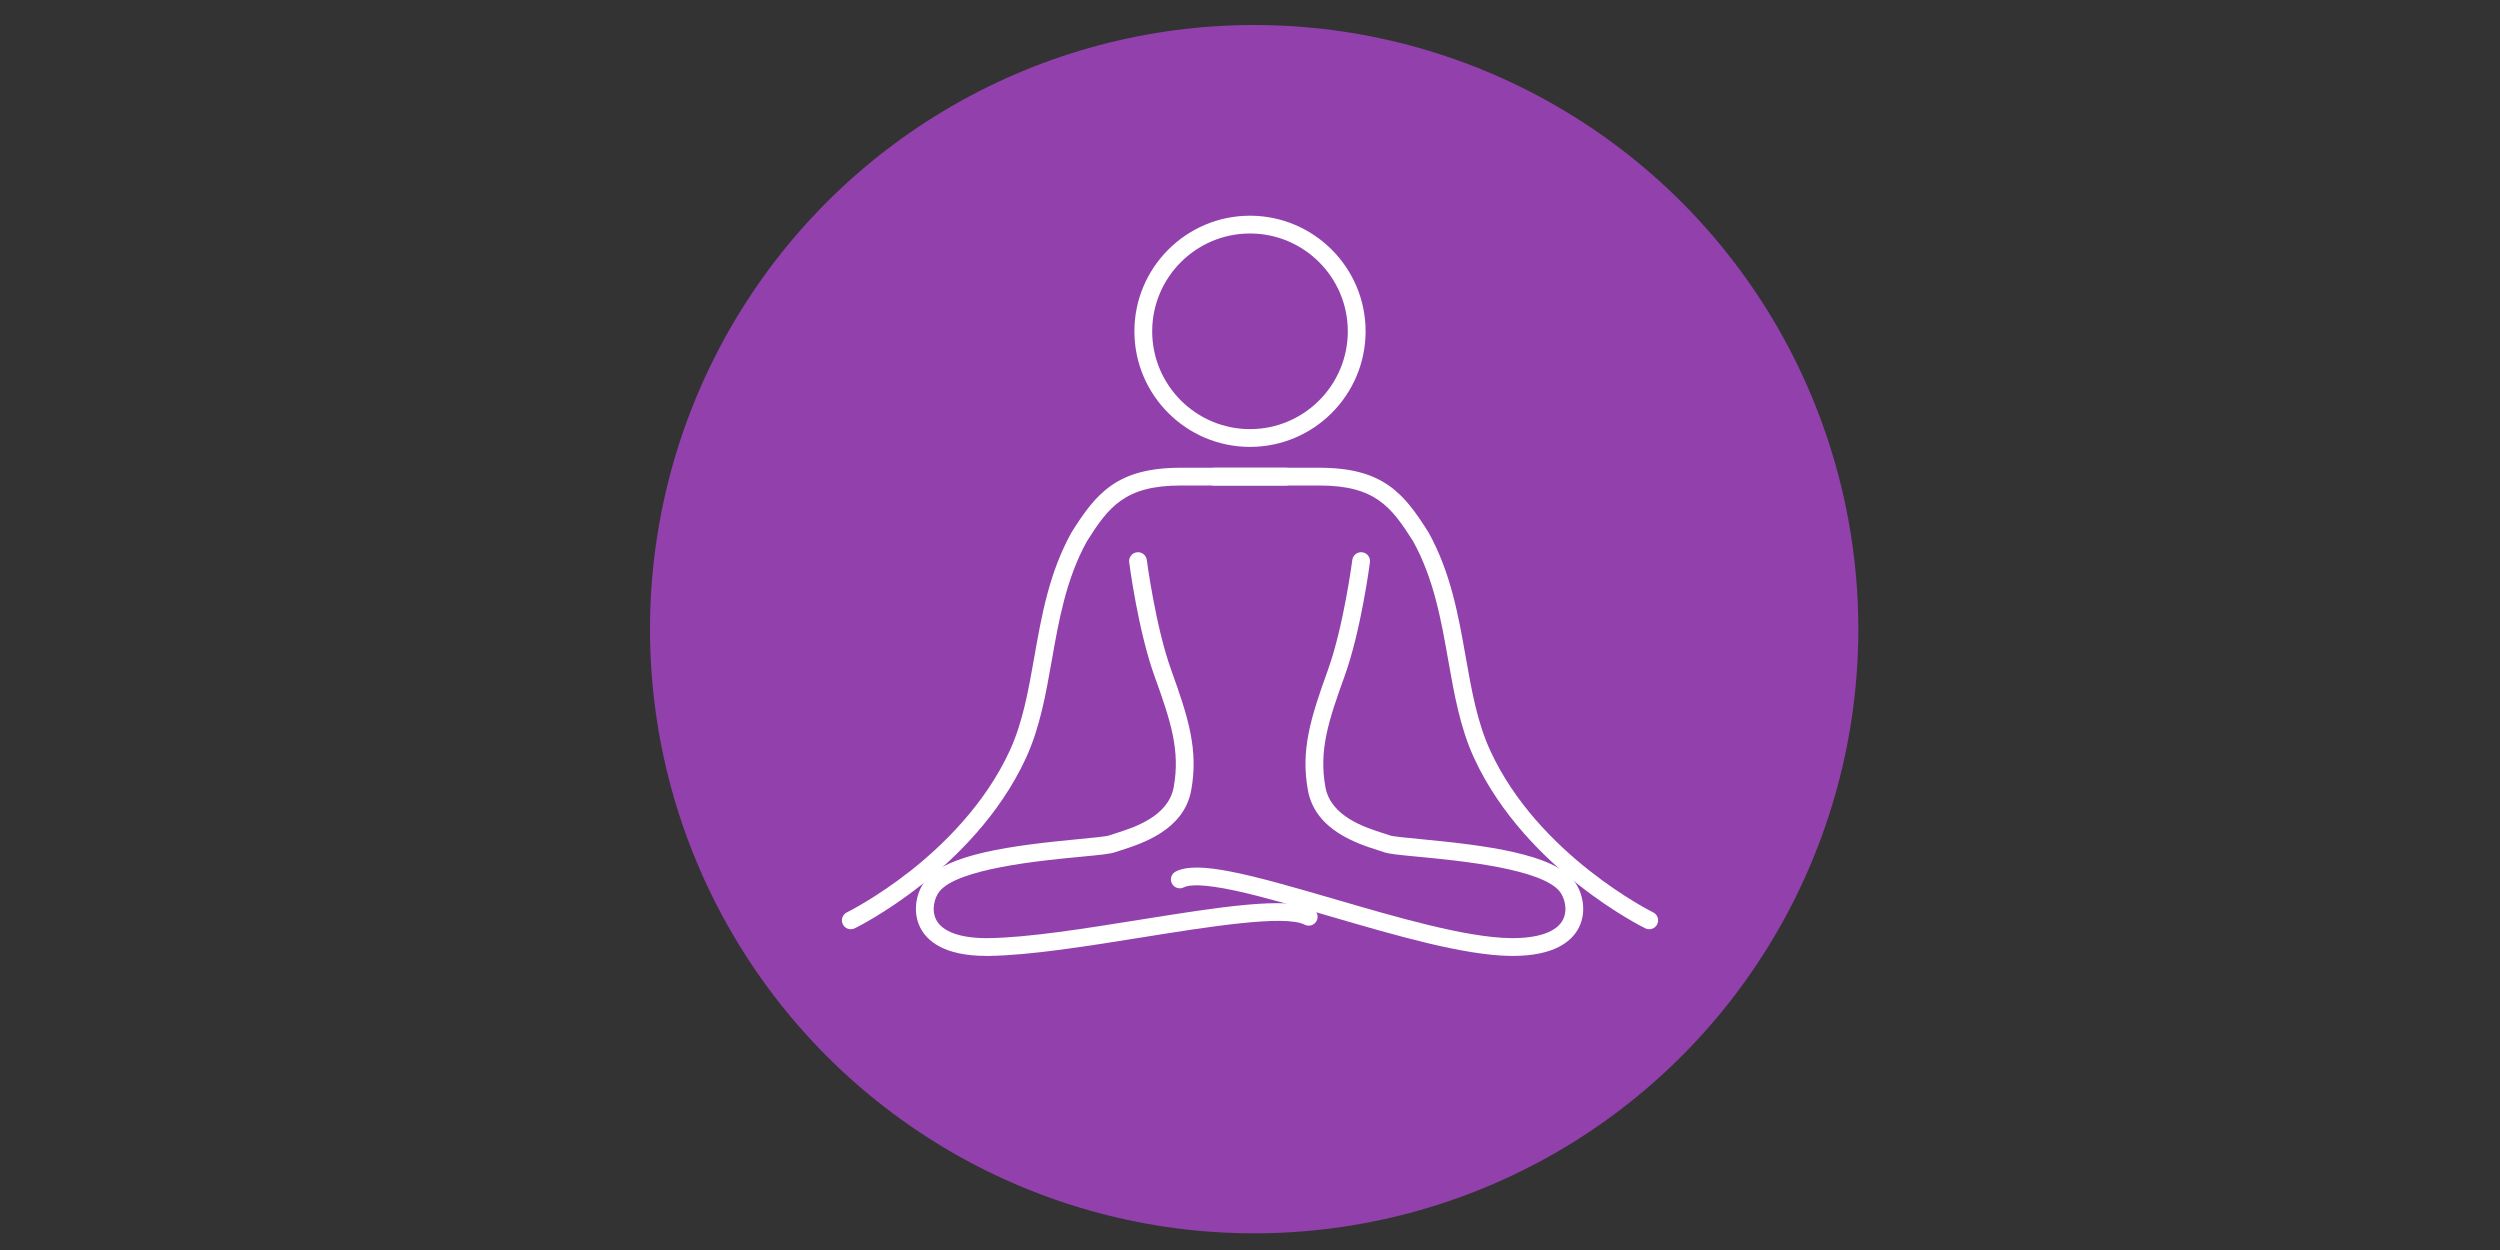 <?xml version="1.0" encoding="utf-8"?>
<!-- Generator: Adobe Illustrator 17.0.0, SVG Export Plug-In . SVG Version: 6.00 Build 0)  -->
<!DOCTYPE svg PUBLIC "-//W3C//DTD SVG 1.1//EN" "http://www.w3.org/Graphics/SVG/1.1/DTD/svg11.dtd">
<svg version="1.1" id="Capa_1" xmlns="http://www.w3.org/2000/svg" xmlns:xlink="http://www.w3.org/1999/xlink" x="0px" y="0px"
	 width="300px" height="150px" viewBox="0 0 300 150" enable-background="new 0 0 300 150" xml:space="preserve">
<rect x="0" y="0" width="300" height="150" fill="#333333" stroke="none"/>
<circle fill="#9140AC" cx="150.5" cy="75.5" r="72.5"/>
<path display="none" fill="#FFFFFF" d="M178.167,99.978c-0.597,0-1.081-0.483-1.083-1.08c0-0.042,0.002-0.084,0.007-0.125
	C173.57,86.837,162.489,78.537,150,78.537c-12.489,0-23.57,8.301-27.091,20.236c0.005,0.041,0.007,0.083,0.007,0.125
	c-0.002,0.597-0.486,1.08-1.083,1.08c-0.001,0-0.002,0-0.003,0l-23.065-0.061c-0.347-0.001-0.673-0.168-0.876-0.45
	c-0.203-0.282-0.258-0.644-0.149-0.974c0.187-0.562,4.461-13.262,10.893-16.825c-1.575-5.391,1.559-13.703,3.238-17.549
	c-1.226,0.206-2.67,0.18-3.621-0.719l0,0c-0.85-0.805-1.336-1.892-1.369-3.062c-0.032-1.17,0.393-2.283,1.198-3.133
	c1.661-1.755,4.44-1.832,6.195-0.171c0.974,0.922,1.062,2.414,0.907,3.669c3.747-1.649,12.231-4.903,17.727-3.324
	c2.709-4.944,10.852-8.614,14.741-10.136c-0.974-0.717-1.905-1.728-1.94-2.988v0c-0.032-1.17,0.393-2.283,1.198-3.133
	c0.805-0.85,1.892-1.336,3.062-1.368c2.413-0.069,4.435,1.844,4.501,4.26c0.037,1.34-0.954,2.455-1.95,3.234
	c3.882,1.523,11.995,5.188,14.728,10.123c5.485-1.602,13.994,1.67,17.746,3.324c-0.182-1.196-0.126-2.572,0.741-3.488l0,0
	c1.661-1.755,4.44-1.832,6.195-0.171c1.755,1.661,1.832,4.44,0.171,6.195c-0.954,1.009-2.518,1.067-3.8,0.89
	c1.684,3.867,4.826,12.231,3.205,17.629c6.353,3.669,10.567,16.187,10.752,16.745c0.109,0.33,0.054,0.692-0.149,0.974
	c-0.203,0.282-0.529,0.449-0.876,0.45l-23.065,0.061C178.169,99.978,178.168,99.978,178.167,99.978z M150,76.371
	c6.773,0,13.183,2.179,18.536,6.301c4.97,3.827,8.686,9.179,10.526,15.138l20.626-0.055c-0.514-1.347-1.393-3.493-2.554-5.737
	c-1.969-3.804-4.019-6.507-6.004-7.939c-0.188,1.332-0.697,2.985-2.04,3.636c-1.053,0.51-2.243,0.58-3.348,0.196
	c-1.106-0.384-1.996-1.176-2.506-2.229c-0.51-1.053-0.58-2.242-0.196-3.348c0.384-1.106,1.176-1.996,2.229-2.506
	c1.417-0.686,3.134,0.048,4.305,0.766c0.545-2.448,0.109-5.995-1.284-10.37c-1.03-3.233-2.288-5.968-2.724-6.881
	c-0.914-0.437-3.659-1.702-6.888-2.733c-4.185-1.336-7.61-1.791-10.036-1.347c0.833,1.078,1.711,2.66,1.206,4.114
	c-0.384,1.106-1.176,1.996-2.229,2.506c-1.053,0.51-2.243,0.58-3.348,0.196c-1.106-0.384-1.996-1.176-2.506-2.229
	c-0.51-1.053-0.58-2.242-0.196-3.348c0.511-1.472,2.214-2.168,3.544-2.493c-1.345-2.11-4.151-4.304-8.212-6.406
	c-3.018-1.562-5.859-2.614-6.817-2.952c-0.956,0.337-3.79,1.384-6.803,2.939c-3.891,2.009-6.631,4.102-8.035,6.125
	c1.356,0.17,3.112,0.666,3.787,2.06l0,0c1.053,2.175,0.141,4.801-2.034,5.854c-1.054,0.51-2.243,0.58-3.348,0.196
	c-1.106-0.384-1.996-1.176-2.506-2.229c-0.675-1.393,0.024-3.078,0.73-4.247c-2.444-0.55-5.988-0.119-10.361,1.271
	c-3.239,1.03-5.991,2.295-6.908,2.733c-0.437,0.915-1.702,3.659-2.733,6.888c-1.334,4.179-1.79,7.6-1.349,10.025
	c1.079-0.846,2.691-1.763,4.17-1.249l0,0c1.106,0.384,1.996,1.176,2.506,2.229c0.51,1.053,0.58,2.243,0.196,3.348
	c-0.384,1.106-1.176,1.996-2.229,2.506c-1.053,0.51-2.243,0.58-3.348,0.196c-1.465-0.509-2.162-2.199-2.489-3.527
	c-2.132,1.333-4.351,4.161-6.477,8.274c-1.157,2.239-2.031,4.372-2.542,5.712l20.626,0.055c1.841-5.959,5.556-11.311,10.527-15.138
	C136.818,78.549,143.227,76.371,150,76.371z M186.528,81.714c-0.121,0-0.228,0.019-0.315,0.062
	c-0.533,0.258-0.933,0.708-1.127,1.267c-0.194,0.559-0.159,1.16,0.099,1.693c0.258,0.533,0.708,0.933,1.267,1.128
	c0.559,0.194,1.16,0.159,1.693-0.099l0,0c0.565-0.274,0.871-1.744,0.917-2.905C188.267,82.283,187.184,81.714,186.528,81.714z
	 M111.281,82.47c0.184,1.149,0.66,2.575,1.248,2.78c0.559,0.194,1.161,0.159,1.693-0.099c0.533-0.258,0.933-0.708,1.127-1.267
	c0.194-0.559,0.159-1.161-0.099-1.693c-0.258-0.533-0.708-0.933-1.268-1.127C113.395,80.858,112.138,81.682,111.281,82.47z
	 M166.394,59.963c-1.149,0.184-2.575,0.66-2.78,1.248c-0.194,0.559-0.159,1.161,0.099,1.693c0.258,0.533,0.708,0.933,1.267,1.127
	c0.559,0.194,1.161,0.159,1.694-0.099c0.533-0.258,0.933-0.708,1.127-1.267l0,0C168.005,62.077,167.182,60.82,166.394,59.963z
	 M134.176,59.802c-0.682,0.942-1.354,2.288-1.083,2.848c0.258,0.533,0.708,0.933,1.267,1.127c0.559,0.194,1.161,0.159,1.693-0.099
	c1.1-0.533,1.561-1.861,1.028-2.961C136.811,60.158,135.339,59.851,134.176,59.802z M109.739,61.827
	c0.453,0.428,1.937,0.194,3.042-0.172c0.305-1.123,0.457-2.619,0.004-3.047c-0.888-0.84-2.293-0.801-3.133,0.086
	c-0.407,0.43-0.622,0.993-0.606,1.584C109.063,60.87,109.309,61.42,109.739,61.827L109.739,61.827z M187.482,61.736
	c1.123,0.305,2.619,0.457,3.047,0.004c0.84-0.888,0.801-2.293-0.086-3.133c-0.887-0.84-2.293-0.801-3.133,0.086l0,0
	C186.881,59.146,187.115,60.631,187.482,61.736z M150.092,41.917c-0.021,0-0.041,0-0.062,0.001
	c-0.592,0.016-1.142,0.262-1.549,0.692c-0.407,0.43-0.622,0.993-0.606,1.585v0c0.017,0.627,1.232,1.511,2.272,2.03
	c1.01-0.578,2.176-1.53,2.159-2.152C152.273,42.872,151.286,41.917,150.092,41.917z M164.551,99.916h-29.102
	c-0.102,0-0.202-0.014-0.298-0.042l-5.468,0.028c-0.6,0.005-1.086-0.479-1.089-1.077c-0.003-0.598,0.479-1.086,1.077-1.089
	l5.184-0.027c0.363-0.588,0.759-1.151,1.183-1.686l-4.535-2.528c-0.522-0.291-0.71-0.951-0.419-1.473
	c0.291-0.522,0.951-0.71,1.473-0.419l4.965,2.768c0.708-0.695,1.471-1.328,2.28-1.894l-3.561-3.644
	c-0.418-0.428-0.41-1.113,0.018-1.532c0.428-0.418,1.113-0.41,1.532,0.018l3.909,4c0.91-0.48,1.862-0.882,2.845-1.2l-2.526-4.476
	c-0.294-0.521-0.11-1.182,0.411-1.476c0.521-0.294,1.181-0.11,1.476,0.411l2.815,4.987c0.722-0.136,1.456-0.228,2.198-0.273V84.47
	c0-0.598,0.485-1.083,1.083-1.083c0.598,0,1.083,0.485,1.083,1.083v4.823c0.742,0.045,1.476,0.137,2.197,0.273l2.815-4.987
	c0.294-0.521,0.955-0.705,1.476-0.411c0.521,0.294,0.705,0.955,0.411,1.476l-2.527,4.476c0.983,0.318,1.935,0.72,2.845,1.2l3.909-4
	c0.418-0.428,1.104-0.436,1.532-0.018c0.428,0.418,0.436,1.104,0.018,1.532l-3.561,3.644c0.809,0.565,1.572,1.198,2.28,1.894
	l4.966-2.768c0.522-0.291,1.182-0.104,1.473,0.419c0.291,0.522,0.104,1.182-0.419,1.473l-4.536,2.529
	c0.424,0.535,0.819,1.098,1.182,1.686l5.185,0.027c0.598,0.003,1.08,0.49,1.077,1.089c-0.003,0.596-0.487,1.077-1.083,1.077
	c-0.002,0-0.004,0-0.006,0l-5.469-0.028C164.753,99.902,164.653,99.916,164.551,99.916z M137.443,97.75h25.113
	c-2.927-3.942-7.582-6.324-12.556-6.324C145.026,91.426,140.37,93.808,137.443,97.75z"/>
<g display="none">
	<circle display="inline" fill="none" stroke="#FFFFFF" stroke-width="2" stroke-miterlimit="10" cx="150" cy="75.5" r="38.65"/>
	<circle display="inline" fill="none" stroke="#FFFFFF" stroke-width="2" stroke-miterlimit="10" cx="150" cy="75.5" r="32.144"/>
	<circle display="inline" fill="none" stroke="#FFFFFF" stroke-width="2" stroke-miterlimit="10" cx="150" cy="75.5" r="23.555"/>
	<circle display="inline" fill="none" stroke="#FFFFFF" stroke-width="2" stroke-miterlimit="10" cx="150" cy="75.5" r="15.504"/>
	
		<line display="inline" fill="none" stroke="#FFFFFF" stroke-width="2" stroke-miterlimit="10" x1="150" y1="29.029" x2="150" y2="36.851"/>
	
		<line display="inline" fill="none" stroke="#FFFFFF" stroke-width="2" stroke-miterlimit="10" x1="134.106" y1="31.831" x2="136.781" y2="39.181"/>
	
		<line display="inline" fill="none" stroke="#FFFFFF" stroke-width="2" stroke-miterlimit="10" x1="120.129" y1="39.901" x2="125.157" y2="45.892"/>
	
		<line display="inline" fill="none" stroke="#FFFFFF" stroke-width="2" stroke-miterlimit="10" x1="109.755" y1="52.264" x2="116.529" y2="56.175"/>
	
		<line display="inline" fill="none" stroke="#FFFFFF" stroke-width="2" stroke-miterlimit="10" x1="104.235" y1="67.43" x2="111.938" y2="68.788"/>
	
		<line display="inline" fill="none" stroke="#FFFFFF" stroke-width="2" stroke-miterlimit="10" x1="104.235" y1="83.57" x2="111.938" y2="82.211"/>
	
		<line display="inline" fill="none" stroke="#FFFFFF" stroke-width="2" stroke-miterlimit="10" x1="109.755" y1="98.735" x2="116.529" y2="94.825"/>
	
		<line display="inline" fill="none" stroke="#FFFFFF" stroke-width="2" stroke-miterlimit="10" x1="120.129" y1="111.099" x2="125.157" y2="105.107"/>
	
		<line display="inline" fill="none" stroke="#FFFFFF" stroke-width="2" stroke-miterlimit="10" x1="134.106" y1="119.168" x2="136.781" y2="111.819"/>
	
		<line display="inline" fill="none" stroke="#FFFFFF" stroke-width="2" stroke-miterlimit="10" x1="150" y1="121.971" x2="150" y2="114.149"/>
	
		<line display="inline" fill="none" stroke="#FFFFFF" stroke-width="2" stroke-miterlimit="10" x1="165.894" y1="119.168" x2="163.219" y2="111.819"/>
	
		<line display="inline" fill="none" stroke="#FFFFFF" stroke-width="2" stroke-miterlimit="10" x1="179.872" y1="111.099" x2="174.844" y2="105.107"/>
	
		<line display="inline" fill="none" stroke="#FFFFFF" stroke-width="2" stroke-miterlimit="10" x1="190.246" y1="98.735" x2="183.472" y2="94.824"/>
	
		<line display="inline" fill="none" stroke="#FFFFFF" stroke-width="2" stroke-miterlimit="10" x1="195.765" y1="83.569" x2="188.063" y2="82.211"/>
	
		<line display="inline" fill="none" stroke="#FFFFFF" stroke-width="2" stroke-miterlimit="10" x1="195.765" y1="67.43" x2="188.063" y2="68.788"/>
	
		<line display="inline" fill="none" stroke="#FFFFFF" stroke-width="2" stroke-miterlimit="10" x1="190.245" y1="52.264" x2="183.471" y2="56.175"/>
	
		<line display="inline" fill="none" stroke="#FFFFFF" stroke-width="2" stroke-miterlimit="10" x1="179.871" y1="39.901" x2="174.843" y2="45.892"/>
	
		<line display="inline" fill="none" stroke="#FFFFFF" stroke-width="2" stroke-miterlimit="10" x1="165.893" y1="31.831" x2="163.219" y2="39.181"/>
</g>
<g display="none">
	<path display="inline" fill="none" stroke="#FFFFFF" stroke-width="2" stroke-miterlimit="10" d="M150.5,27.561
		c-3.286,10.952-9.772,14.041-9.772,26.79c0,12.749,9.772,19.377,9.772,19.377s9.772-6.628,9.772-19.377
		C160.273,41.602,153.786,38.513,150.5,27.561z"/>
	<path display="inline" fill="none" stroke="#FFFFFF" stroke-width="2" stroke-miterlimit="10" d="M117.855,41.083
		c5.421,10.067,3.019,16.839,12.034,25.854c9.015,9.014,20.612,6.791,20.612,6.791s2.223-11.597-6.791-20.612
		C134.694,44.101,127.923,46.503,117.855,41.083z"/>
	<path display="inline" fill="none" stroke="#FFFFFF" stroke-width="2" stroke-miterlimit="10" d="M104.333,73.728
		c10.952,3.286,14.041,9.772,26.79,9.772c12.748,0,19.377-9.772,19.377-9.772s-6.628-9.772-19.377-9.773
		C118.374,63.955,115.285,70.442,104.333,73.728z"/>
	<path display="inline" fill="none" stroke="#FFFFFF" stroke-width="2" stroke-miterlimit="10" d="M117.855,106.373
		c10.068-5.421,16.839-3.019,25.854-12.034c9.014-9.015,6.792-20.612,6.792-20.612s-11.597-2.223-20.612,6.791
		C120.873,89.534,123.276,96.305,117.855,106.373z"/>
	<path display="inline" fill="none" stroke="#FFFFFF" stroke-width="2" stroke-miterlimit="10" d="M150.5,119.895
		c3.286-10.953,9.772-14.041,9.772-26.79c0-12.748-9.772-19.377-9.772-19.377s-9.772,6.628-9.773,19.376
		C140.728,105.854,147.214,108.943,150.5,119.895z"/>
	<path display="inline" fill="none" stroke="#FFFFFF" stroke-width="2" stroke-miterlimit="10" d="M183.145,106.373
		c-5.421-10.067-3.019-16.838-12.034-25.853c-9.014-9.014-20.611-6.792-20.611-6.792s-2.223,11.597,6.791,20.612
		C166.307,103.354,173.077,100.952,183.145,106.373z"/>
	<path display="inline" fill="none" stroke="#FFFFFF" stroke-width="2" stroke-miterlimit="10" d="M196.667,73.728
		c-10.952-3.286-14.041-9.772-26.79-9.772c-12.748,0-19.377,9.772-19.377,9.772s6.628,9.772,19.376,9.773
		C182.626,83.5,185.715,77.014,196.667,73.728z"/>
	<path display="inline" fill="none" stroke="#FFFFFF" stroke-width="2" stroke-miterlimit="10" d="M183.145,41.083
		c-10.067,5.42-16.838,3.019-25.853,12.034c-9.014,9.014-6.792,20.611-6.792,20.611s11.597,2.223,20.612-6.791
		C180.126,57.921,177.725,51.151,183.145,41.083z"/>
	<path display="inline" fill="none" stroke="#FFFFFF" stroke-width="2" stroke-miterlimit="10" d="M132.832,31.074
		c1.156,11.376-3.655,16.712,1.224,28.491c4.879,11.778,16.443,14.162,16.443,14.162s6.493-9.863,1.614-21.641
		C147.235,40.307,140.059,39.936,132.832,31.074z"/>
	<path display="inline" fill="none" stroke="#FFFFFF" stroke-width="2" stroke-miterlimit="10" d="M107.846,56.06
		c8.861,7.227,9.233,14.402,21.012,19.281c11.779,4.879,21.642-1.614,21.642-1.614s-2.384-11.565-14.162-16.443
		C124.559,52.405,119.222,57.216,107.846,56.06z"/>
	<path display="inline" fill="none" stroke="#FFFFFF" stroke-width="2" stroke-miterlimit="10" d="M107.847,91.395
		c11.375-1.156,16.711,3.655,28.491-1.224c11.778-4.879,14.162-16.444,14.162-16.444s-9.864-6.492-21.642-1.614
		C117.079,76.993,116.708,84.168,107.847,91.395z"/>
	<path display="inline" fill="none" stroke="#FFFFFF" stroke-width="2" stroke-miterlimit="10" d="M132.832,116.381
		c7.227-8.861,14.402-9.233,19.281-21.011c4.878-11.779-1.613-21.642-1.613-21.642s-11.565,2.385-16.444,14.162
		C129.177,99.668,133.988,105.004,132.832,116.381z"/>
	<path display="inline" fill="none" stroke="#FFFFFF" stroke-width="2" stroke-miterlimit="10" d="M168.168,116.381
		c-1.156-11.376,3.654-16.712-1.224-28.491C162.064,76.112,150.5,73.727,150.5,73.727s-6.492,9.864-1.614,21.642
		C153.765,107.148,160.94,107.52,168.168,116.381z"/>
	<path display="inline" fill="none" stroke="#FFFFFF" stroke-width="2" stroke-miterlimit="10" d="M193.153,91.395
		c-8.861-7.227-9.232-14.402-21.012-19.28c-11.778-4.879-21.641,1.613-21.641,1.613s2.384,11.565,14.162,16.444
		C176.44,95.05,181.777,90.24,193.153,91.395z"/>
	<path display="inline" fill="none" stroke="#FFFFFF" stroke-width="2" stroke-miterlimit="10" d="M193.153,56.061
		c-11.375,1.155-16.711-3.655-28.49,1.224C152.884,62.163,150.5,73.727,150.5,73.727s9.864,6.492,21.641,1.614
		C183.92,70.462,184.292,63.288,193.153,56.061z"/>
	<path display="inline" fill="none" stroke="#FFFFFF" stroke-width="2" stroke-miterlimit="10" d="M168.167,31.075
		c-7.227,8.86-14.401,9.232-19.28,21.011c-4.879,11.778,1.613,21.641,1.613,21.641s11.565-2.384,16.444-14.162
		C171.821,47.787,167.012,42.451,168.167,31.075z"/>
</g>
<g>
	<path fill="#FFFFFF" d="M150,53.628c-7.649,0-13.872-6.223-13.872-13.872S142.351,25.885,150,25.885s13.872,6.223,13.872,13.872
		S157.649,53.628,150,53.628z M150,28.019c-6.472,0-11.737,5.265-11.737,11.737S143.528,51.494,150,51.494
		s11.737-5.265,11.737-11.737S156.472,28.019,150,28.019z"/>
	<path fill="#FFFFFF" d="M102.095,111.509c-0.395,0-0.774-0.22-0.959-0.598c-0.259-0.529-0.04-1.168,0.49-1.427
		c0.057-0.028,3.513-1.741,7.634-4.987c3.785-2.982,8.926-7.911,11.926-14.453c1.549-3.379,2.22-7.18,2.931-11.204
		c0.877-4.968,1.784-10.106,4.444-14.917l0.031-0.052c2.943-4.677,5.445-7.742,13.092-7.742h12.609c0.589,0,1.067,0.478,1.067,1.067
		c0,0.589-0.478,1.067-1.067,1.067h-12.609c-6.687,0-8.646,2.553-11.269,6.719c-2.476,4.492-3.35,9.442-4.195,14.229
		c-0.735,4.163-1.429,8.095-3.092,11.722c-3.185,6.948-8.604,12.141-12.588,15.274c-4.305,3.385-7.826,5.122-7.973,5.194
		C102.412,111.474,102.252,111.509,102.095,111.509z"/>
	<path fill="#FFFFFF" d="M197.905,111.509c-0.157,0-0.317-0.035-0.468-0.109c-0.148-0.072-3.668-1.809-7.973-5.194
		c-3.985-3.133-9.403-8.327-12.588-15.274c-1.663-3.628-2.357-7.56-3.092-11.722c-0.845-4.787-1.719-9.736-4.195-14.229
		c-2.624-4.166-4.583-6.719-11.269-6.719H145.71c-0.589,0-1.067-0.478-1.067-1.067c0-0.589,0.478-1.067,1.067-1.067h12.609
		c7.647,0,10.148,3.065,13.092,7.742l0.031,0.052c2.66,4.811,3.567,9.948,4.444,14.917c0.711,4.024,1.382,7.825,2.931,11.204
		c5.768,12.583,19.422,19.374,19.559,19.441c0.529,0.259,0.749,0.898,0.49,1.427C198.679,111.289,198.3,111.509,197.905,111.509z"/>
	<path fill="#FFFFFF" d="M118.372,114.71c-5.139,0-7.155-1.837-7.94-3.394c-1.007-1.997-0.417-4.29,0.558-5.575
		c2.482-3.274,10.517-4.293,18.534-5.056c1.505-0.143,3.212-0.306,3.555-0.426c0.221-0.079,0.484-0.163,0.788-0.259
		c2.214-0.703,6.336-2.012,6.978-5.543c0.799-4.397-0.354-7.925-2.301-13.318c-1.959-5.425-2.999-13.336-3.042-13.67
		c-0.076-0.584,0.337-1.12,0.921-1.195c0.584-0.075,1.12,0.336,1.195,0.921c0.01,0.08,1.054,8.017,2.933,13.22
		c2.076,5.749,3.273,9.588,2.394,14.425c-0.872,4.794-5.978,6.416-8.432,7.195c-0.284,0.09-0.53,0.168-0.715,0.234
		c-0.559,0.2-1.716,0.317-4.072,0.541c-4.84,0.461-14.911,1.419-17.036,4.221c-0.471,0.621-0.984,2.074-0.353,3.325
		c0.743,1.472,2.976,2.259,6.283,2.22c4.747-0.059,11.495-1.14,18.02-2.185c9.6-1.537,17.891-2.865,20.893-1.326
		c0.524,0.269,0.732,0.912,0.463,1.436c-0.269,0.524-0.912,0.731-1.436,0.463c-2.381-1.221-11.519,0.242-19.582,1.534
		c-6.602,1.057-13.428,2.151-18.331,2.212C118.554,114.709,118.463,114.71,118.372,114.71z"/>
	<path fill="#FFFFFF" d="M181.521,114.71c-0.091,0-0.181-0.001-0.274-0.002c-5.619-0.07-13.789-2.457-21.69-4.765
		c-4.153-1.213-8.076-2.359-11.269-3.051c-4.084-0.884-5.64-0.712-6.226-0.411c-0.524,0.269-1.167,0.062-1.436-0.463
		c-0.269-0.524-0.062-1.167,0.463-1.436c2.67-1.369,8.985,0.367,19.067,3.312c7.402,2.162,15.791,4.613,21.119,4.68
		c3.306,0.039,5.54-0.747,6.283-2.22c0.631-1.251,0.119-2.703-0.353-3.325c-2.124-2.801-12.196-3.76-17.036-4.221
		c-2.356-0.224-3.514-0.341-4.072-0.541c-0.185-0.066-0.43-0.144-0.715-0.234c-2.454-0.779-7.56-2.401-8.432-7.195
		c-0.879-4.837,0.318-8.676,2.394-14.425c1.879-5.203,2.923-13.14,2.933-13.22c0.076-0.584,0.611-0.997,1.195-0.921
		c0.584,0.076,0.997,0.611,0.921,1.195c-0.043,0.334-1.083,8.245-3.042,13.67c-1.948,5.393-3.101,8.921-2.301,13.318
		c0.642,3.53,4.764,4.839,6.978,5.543c0.304,0.097,0.567,0.18,0.788,0.259c0.343,0.12,2.05,0.283,3.555,0.426
		c8.017,0.763,16.052,1.782,18.534,5.056c0.975,1.285,1.565,3.578,0.558,5.575C188.676,112.872,186.659,114.71,181.521,114.71z"/>
</g>
</svg>

